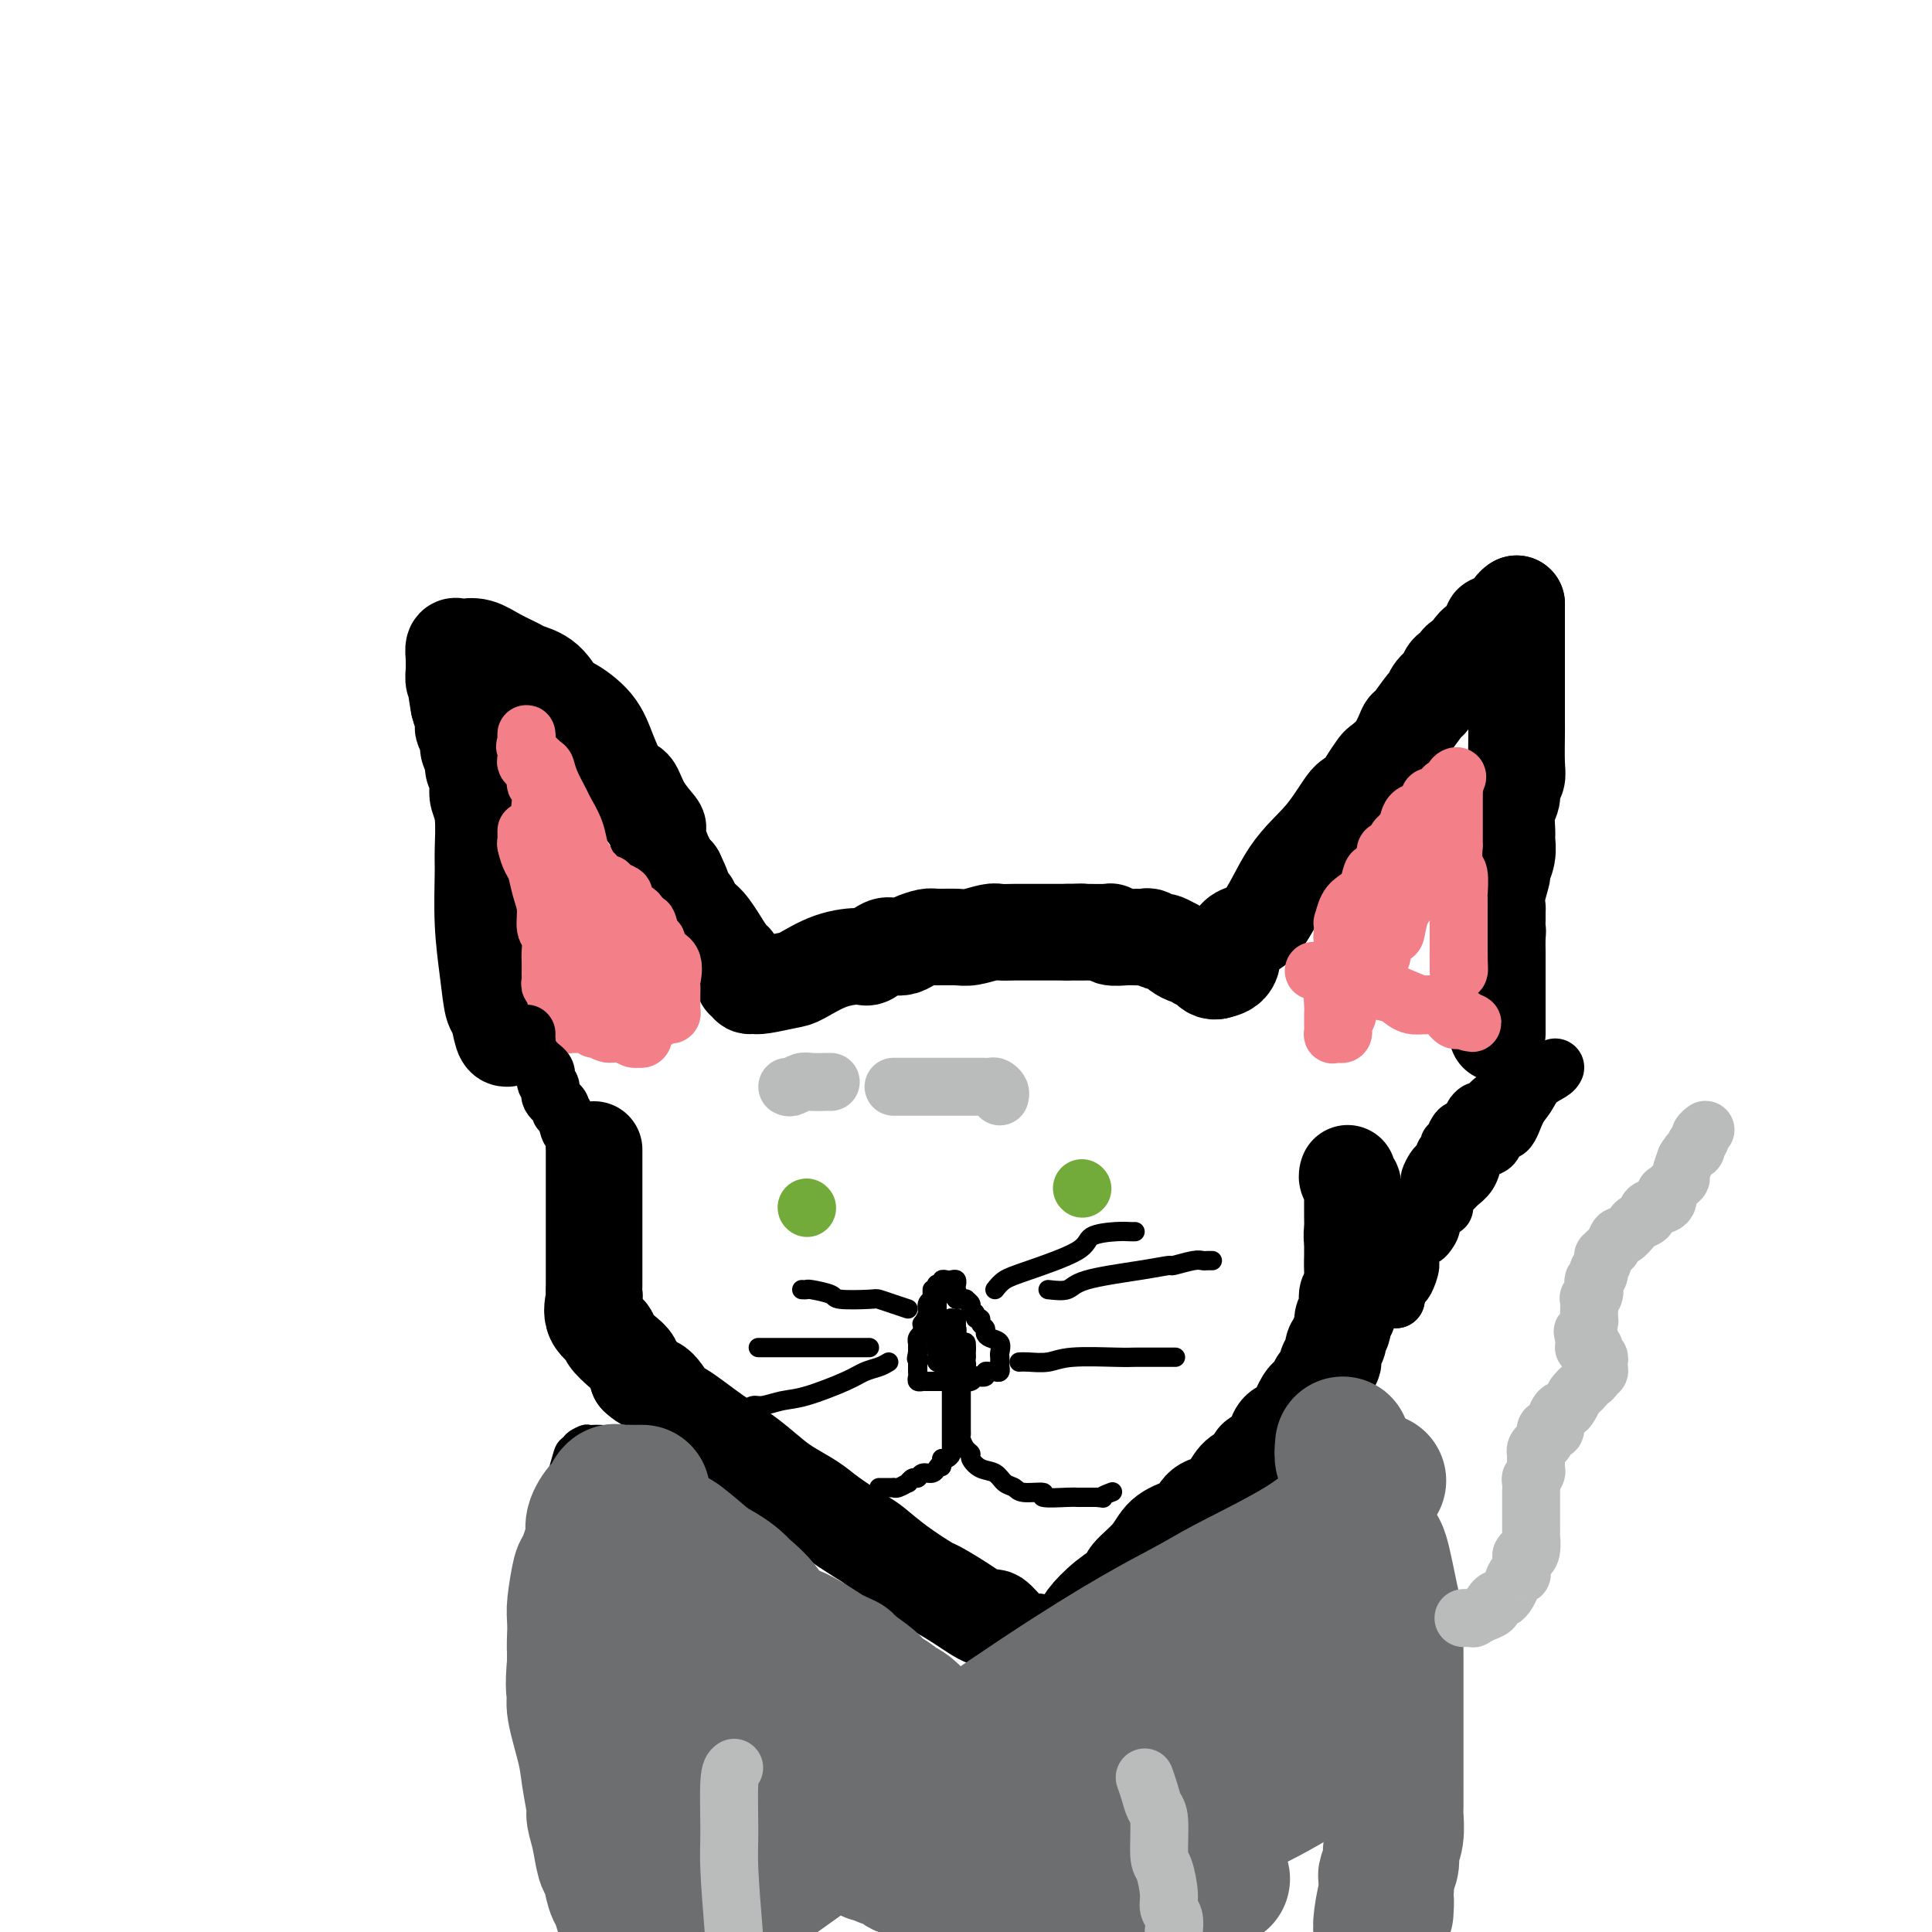 <svg viewBox='0 0 400 400' version='1.1' xmlns='http://www.w3.org/2000/svg' xmlns:xlink='http://www.w3.org/1999/xlink'><g fill='none' stroke='#000000' stroke-width='20' stroke-linecap='round' stroke-linejoin='round'><path d='M105,215c-0.334,0.010 -0.668,0.020 -1,-1c-0.332,-1.020 -0.663,-3.071 -1,-4c-0.337,-0.929 -0.679,-0.738 -1,-2c-0.321,-1.262 -0.621,-3.979 -1,-7c-0.379,-3.021 -0.837,-6.346 -1,-10c-0.163,-3.654 -0.030,-7.636 0,-10c0.030,-2.364 -0.043,-3.109 0,-5c0.043,-1.891 0.204,-4.929 0,-7c-0.204,-2.071 -0.771,-3.174 -1,-4c-0.229,-0.826 -0.118,-1.376 0,-2c0.118,-0.624 0.243,-1.322 0,-2c-0.243,-0.678 -0.853,-1.337 -1,-2c-0.147,-0.663 0.171,-1.328 0,-2c-0.171,-0.672 -0.830,-1.349 -1,-2c-0.170,-0.651 0.148,-1.277 0,-2c-0.148,-0.723 -0.761,-1.544 -1,-2c-0.239,-0.456 -0.103,-0.546 0,-1c0.103,-0.454 0.172,-1.273 0,-2c-0.172,-0.727 -0.586,-1.364 -1,-2'/><path d='M95,146c-1.563,-10.516 -0.471,-2.304 0,0c0.471,2.304 0.322,-1.298 0,-3c-0.322,-1.702 -0.819,-1.504 -1,-2c-0.181,-0.496 -0.048,-1.686 0,-2c0.048,-0.314 0.012,0.248 0,0c-0.012,-0.248 0.000,-1.306 0,-2c-0.000,-0.694 -0.013,-1.023 0,-1c0.013,0.023 0.050,0.397 0,0c-0.050,-0.397 -0.188,-1.565 0,-2c0.188,-0.435 0.702,-0.138 1,0c0.298,0.138 0.382,0.117 1,0c0.618,-0.117 1.772,-0.329 3,0c1.228,0.329 2.532,1.199 4,2c1.468,0.801 3.100,1.532 4,2c0.900,0.468 1.067,0.672 2,1c0.933,0.328 2.633,0.780 4,2c1.367,1.220 2.400,3.207 3,4c0.600,0.793 0.766,0.392 2,1c1.234,0.608 3.536,2.227 5,4c1.464,1.773 2.088,3.702 3,6c0.912,2.298 2.110,4.967 3,6c0.890,1.033 1.470,0.432 2,1c0.530,0.568 1.010,2.306 2,4c0.990,1.694 2.489,3.343 3,4c0.511,0.657 0.034,0.320 0,1c-0.034,0.680 0.375,2.375 1,4c0.625,1.625 1.464,3.178 2,4c0.536,0.822 0.768,0.911 1,1'/><path d='M140,181c2.728,5.589 1.048,4.062 1,4c-0.048,-0.062 1.536,1.340 2,2c0.464,0.660 -0.193,0.577 0,1c0.193,0.423 1.235,1.353 2,2c0.765,0.647 1.253,1.010 2,2c0.747,0.990 1.755,2.608 2,3c0.245,0.392 -0.271,-0.442 0,0c0.271,0.442 1.331,2.160 2,3c0.669,0.840 0.949,0.804 1,1c0.051,0.196 -0.126,0.626 0,1c0.126,0.374 0.555,0.692 1,1c0.445,0.308 0.908,0.604 1,1c0.092,0.396 -0.185,0.891 0,1c0.185,0.109 0.833,-0.167 1,0c0.167,0.167 -0.147,0.776 0,1c0.147,0.224 0.756,0.064 1,0c0.244,-0.064 0.122,-0.032 0,0'/><path d='M156,204c0.334,0.105 0.667,0.210 2,0c1.333,-0.210 3.665,-0.734 5,-1c1.335,-0.266 1.674,-0.275 3,-1c1.326,-0.725 3.639,-2.166 6,-3c2.361,-0.834 4.768,-1.060 6,-1c1.232,0.060 1.287,0.406 2,0c0.713,-0.406 2.082,-1.562 3,-2c0.918,-0.438 1.385,-0.156 2,0c0.615,0.156 1.379,0.185 2,0c0.621,-0.185 1.098,-0.584 2,-1c0.902,-0.416 2.227,-0.847 3,-1c0.773,-0.153 0.993,-0.027 2,0c1.007,0.027 2.801,-0.045 4,0c1.199,0.045 1.802,0.208 3,0c1.198,-0.208 2.992,-0.788 4,-1c1.008,-0.212 1.231,-0.057 2,0c0.769,0.057 2.085,0.015 3,0c0.915,-0.015 1.431,-0.004 2,0c0.569,0.004 1.192,0.001 2,0c0.808,-0.001 1.802,-0.000 3,0c1.198,0.000 2.599,0.000 4,0'/><path d='M221,193c4.878,-0.154 2.572,-0.037 2,0c-0.572,0.037 0.589,-0.004 2,0c1.411,0.004 3.071,0.054 4,0c0.929,-0.054 1.126,-0.211 1,0c-0.126,0.211 -0.577,0.789 0,1c0.577,0.211 2.181,0.056 3,0c0.819,-0.056 0.854,-0.011 1,0c0.146,0.011 0.405,-0.012 1,0c0.595,0.012 1.526,0.060 2,0c0.474,-0.060 0.491,-0.227 1,0c0.509,0.227 1.512,0.848 2,1c0.488,0.152 0.463,-0.165 1,0c0.537,0.165 1.636,0.814 2,1c0.364,0.186 -0.006,-0.090 0,0c0.006,0.090 0.388,0.545 1,1c0.612,0.455 1.456,0.909 2,1c0.544,0.091 0.790,-0.182 1,0c0.210,0.182 0.386,0.819 1,1c0.614,0.181 1.667,-0.095 2,0c0.333,0.095 -0.054,0.561 0,1c0.054,0.439 0.551,0.850 1,1c0.449,0.150 0.852,0.041 1,0c0.148,-0.041 0.042,-0.012 0,0c-0.042,0.012 -0.021,0.006 0,0'/><path d='M252,201c1.270,-0.302 2.540,-0.604 3,-2c0.460,-1.396 0.108,-3.885 1,-5c0.892,-1.115 3.026,-0.857 5,-3c1.974,-2.143 3.788,-6.688 6,-10c2.212,-3.312 4.820,-5.392 7,-8c2.180,-2.608 3.930,-5.744 5,-7c1.070,-1.256 1.459,-0.631 2,-1c0.541,-0.369 1.234,-1.732 2,-3c0.766,-1.268 1.604,-2.441 2,-3c0.396,-0.559 0.351,-0.504 1,-1c0.649,-0.496 1.991,-1.543 3,-3c1.009,-1.457 1.684,-3.325 2,-4c0.316,-0.675 0.274,-0.159 1,-1c0.726,-0.841 2.221,-3.041 3,-4c0.779,-0.959 0.844,-0.677 1,-1c0.156,-0.323 0.405,-1.252 1,-2c0.595,-0.748 1.538,-1.314 2,-2c0.462,-0.686 0.443,-1.493 1,-2c0.557,-0.507 1.688,-0.713 2,-1c0.312,-0.287 -0.197,-0.653 0,-1c0.197,-0.347 1.098,-0.673 2,-1'/><path d='M304,136c8.295,-10.235 3.032,-3.323 1,-1c-2.032,2.323 -0.833,0.058 0,-1c0.833,-1.058 1.302,-0.909 2,-1c0.698,-0.091 1.627,-0.421 2,-1c0.373,-0.579 0.190,-1.407 0,-2c-0.190,-0.593 -0.388,-0.950 0,-1c0.388,-0.050 1.362,0.207 2,0c0.638,-0.207 0.942,-0.879 1,-1c0.058,-0.121 -0.129,0.308 0,0c0.129,-0.308 0.573,-1.352 1,-2c0.427,-0.648 0.836,-0.899 1,-1c0.164,-0.101 0.082,-0.050 0,0'/><path d='M314,125c-0.000,0.137 -0.000,0.274 0,1c0.000,0.726 0.000,2.042 0,3c-0.000,0.958 -0.000,1.560 0,3c0.000,1.440 0.000,3.719 0,5c-0.000,1.281 -0.000,1.565 0,3c0.000,1.435 0.001,4.023 0,6c-0.001,1.977 -0.004,3.345 0,4c0.004,0.655 0.016,0.598 0,2c-0.016,1.402 -0.061,4.264 0,6c0.061,1.736 0.227,2.345 0,3c-0.227,0.655 -0.846,1.354 -1,2c-0.154,0.646 0.156,1.239 0,2c-0.156,0.761 -0.778,1.689 -1,3c-0.222,1.311 -0.044,3.003 0,4c0.044,0.997 -0.044,1.298 0,2c0.044,0.702 0.222,1.804 0,3c-0.222,1.196 -0.844,2.487 -1,3c-0.156,0.513 0.154,0.248 0,1c-0.154,0.752 -0.773,2.521 -1,4c-0.227,1.479 -0.061,2.667 0,3c0.061,0.333 0.017,-0.191 0,0c-0.017,0.191 -0.009,1.095 0,2'/><path d='M310,190c-0.619,11.007 -0.166,6.024 0,4c0.166,-2.024 0.044,-1.089 0,0c-0.044,1.089 -0.012,2.332 0,3c0.012,0.668 0.003,0.761 0,1c-0.003,0.239 -0.001,0.624 0,1c0.001,0.376 0.000,0.744 0,1c-0.000,0.256 -0.000,0.400 0,1c0.000,0.600 0.000,1.657 0,2c-0.000,0.343 -0.000,-0.028 0,0c0.000,0.028 0.000,0.454 0,1c-0.000,0.546 -0.000,1.212 0,2c0.000,0.788 0.000,1.699 0,2c-0.000,0.301 -0.000,-0.006 0,0c0.000,0.006 0.000,0.327 0,1c-0.000,0.673 -0.000,1.700 0,2c0.000,0.300 0.000,-0.126 0,0c-0.000,0.126 -0.000,0.805 0,1c0.000,0.195 0.000,-0.092 0,0c-0.000,0.092 -0.000,0.563 0,1c0.000,0.437 0.000,0.839 0,1c-0.000,0.161 -0.000,0.080 0,0'/><path d='M123,238c0.000,0.868 0.000,1.736 0,2c-0.000,0.264 -0.000,-0.077 0,1c0.000,1.077 0.000,3.570 0,5c-0.000,1.430 -0.000,1.796 0,3c0.000,1.204 0.000,3.246 0,4c-0.000,0.754 -0.000,0.219 0,1c0.000,0.781 0.000,2.876 0,4c-0.000,1.124 -0.000,1.275 0,2c0.000,0.725 0.001,2.023 0,3c-0.001,0.977 -0.003,1.633 0,2c0.003,0.367 0.013,0.445 0,1c-0.013,0.555 -0.048,1.586 0,2c0.048,0.414 0.180,0.212 0,1c-0.180,0.788 -0.672,2.566 0,4c0.672,1.434 2.509,2.522 3,3c0.491,0.478 -0.363,0.345 0,1c0.363,0.655 1.944,2.100 3,3c1.056,0.900 1.587,1.257 2,2c0.413,0.743 0.706,1.871 1,3'/><path d='M132,285c2.124,2.065 2.934,1.227 4,2c1.066,0.773 2.389,3.158 3,4c0.611,0.842 0.510,0.140 2,1c1.490,0.860 4.569,3.283 7,5c2.431,1.717 4.212,2.727 6,4c1.788,1.273 3.582,2.810 5,4c1.418,1.190 2.461,2.032 4,3c1.539,0.968 3.574,2.060 5,3c1.426,0.940 2.242,1.727 4,3c1.758,1.273 4.457,3.033 6,4c1.543,0.967 1.930,1.143 3,2c1.070,0.857 2.822,2.396 5,4c2.178,1.604 4.781,3.275 6,4c1.219,0.725 1.053,0.505 2,1c0.947,0.495 3.007,1.706 5,3c1.993,1.294 3.919,2.673 5,3c1.081,0.327 1.315,-0.397 2,0c0.685,0.397 1.819,1.914 3,3c1.181,1.086 2.408,1.741 3,2c0.592,0.259 0.550,0.122 1,0c0.450,-0.122 1.392,-0.229 2,0c0.608,0.229 0.881,0.793 1,1c0.119,0.207 0.083,0.055 0,0c-0.083,-0.055 -0.215,-0.015 0,0c0.215,0.015 0.776,0.004 1,0c0.224,-0.004 0.112,-0.002 0,0'/><path d='M217,341c-0.046,-0.008 -0.092,-0.017 0,0c0.092,0.017 0.323,0.059 1,0c0.677,-0.059 1.800,-0.218 3,-1c1.200,-0.782 2.476,-2.186 3,-3c0.524,-0.814 0.297,-1.039 1,-2c0.703,-0.961 2.336,-2.659 4,-4c1.664,-1.341 3.359,-2.324 4,-3c0.641,-0.676 0.227,-1.044 1,-2c0.773,-0.956 2.734,-2.501 4,-4c1.266,-1.499 1.838,-2.951 3,-4c1.162,-1.049 2.913,-1.696 4,-2c1.087,-0.304 1.509,-0.264 2,-1c0.491,-0.736 1.052,-2.246 2,-3c0.948,-0.754 2.284,-0.752 3,-1c0.716,-0.248 0.810,-0.747 1,-1c0.190,-0.253 0.474,-0.260 1,-1c0.526,-0.740 1.293,-2.211 2,-3c0.707,-0.789 1.353,-0.894 2,-1'/><path d='M258,305c6.627,-6.151 2.695,-3.530 2,-3c-0.695,0.530 1.846,-1.033 3,-2c1.154,-0.967 0.921,-1.340 1,-2c0.079,-0.660 0.469,-1.609 1,-2c0.531,-0.391 1.203,-0.223 2,-1c0.797,-0.777 1.719,-2.497 2,-3c0.281,-0.503 -0.079,0.212 0,0c0.079,-0.212 0.599,-1.350 1,-2c0.401,-0.650 0.685,-0.813 1,-1c0.315,-0.187 0.663,-0.397 1,-1c0.337,-0.603 0.664,-1.598 1,-2c0.336,-0.402 0.683,-0.212 1,-1c0.317,-0.788 0.606,-2.553 1,-3c0.394,-0.447 0.894,0.424 1,0c0.106,-0.424 -0.183,-2.145 0,-3c0.183,-0.855 0.837,-0.845 1,-1c0.163,-0.155 -0.167,-0.474 0,-1c0.167,-0.526 0.829,-1.259 1,-2c0.171,-0.741 -0.150,-1.490 0,-2c0.150,-0.510 0.771,-0.780 1,-1c0.229,-0.220 0.065,-0.390 0,-1c-0.065,-0.610 -0.032,-1.660 0,-2c0.032,-0.340 0.061,0.030 0,0c-0.061,-0.030 -0.212,-0.462 0,-1c0.212,-0.538 0.789,-1.183 1,-2c0.211,-0.817 0.057,-1.806 0,-3c-0.057,-1.194 -0.015,-2.593 0,-3c0.015,-0.407 0.004,0.180 0,0c-0.004,-0.180 -0.001,-1.125 0,-2c0.001,-0.875 0.000,-1.678 0,-2c-0.000,-0.322 -0.000,-0.161 0,0'/><path d='M280,256c0.774,-3.913 0.207,-0.694 0,0c-0.207,0.694 -0.056,-1.137 0,-2c0.056,-0.863 0.015,-0.757 0,-1c-0.015,-0.243 -0.004,-0.835 0,-1c0.004,-0.165 0.001,0.096 0,0c-0.001,-0.096 -0.000,-0.550 0,-1c0.000,-0.450 0.000,-0.895 0,-1c-0.000,-0.105 0.000,0.130 0,0c-0.000,-0.130 -0.000,-0.626 0,-1c0.000,-0.374 0.001,-0.625 0,-1c-0.001,-0.375 -0.004,-0.874 0,-1c0.004,-0.126 0.015,0.120 0,0c-0.015,-0.120 -0.057,-0.607 0,-1c0.057,-0.393 0.211,-0.694 0,-1c-0.211,-0.306 -0.789,-0.618 -1,-1c-0.211,-0.382 -0.057,-0.834 0,-1c0.057,-0.166 0.015,-0.044 0,0c-0.015,0.044 -0.004,0.012 0,0c0.004,-0.012 0.001,-0.003 0,0c-0.001,0.003 -0.001,0.002 0,0'/></g>
<g fill='none' stroke='#F37F89' stroke-width='12' stroke-linecap='round' stroke-linejoin='round'><path d='M119,204c-0.039,-0.669 -0.077,-1.339 0,-2c0.077,-0.661 0.271,-1.314 0,-3c-0.271,-1.686 -1.007,-4.406 -2,-7c-0.993,-2.594 -2.241,-5.063 -3,-6c-0.759,-0.937 -1.027,-0.341 -1,-1c0.027,-0.659 0.348,-2.572 0,-4c-0.348,-1.428 -1.365,-2.372 -2,-3c-0.635,-0.628 -0.888,-0.942 -1,-1c-0.112,-0.058 -0.083,0.140 0,0c0.083,-0.140 0.218,-0.617 0,-1c-0.218,-0.383 -0.791,-0.670 -1,-1c-0.209,-0.330 -0.056,-0.702 0,-1c0.056,-0.298 0.015,-0.523 0,-1c-0.015,-0.477 -0.004,-1.205 0,-1c0.004,0.205 0.001,1.344 0,2c-0.001,0.656 -0.001,0.828 0,1'/><path d='M109,175c0.177,1.074 0.621,2.259 1,3c0.379,0.741 0.694,1.037 1,2c0.306,0.963 0.604,2.594 1,4c0.396,1.406 0.891,2.589 1,4c0.109,1.411 -0.167,3.050 0,4c0.167,0.950 0.777,1.210 1,2c0.223,0.790 0.060,2.109 0,3c-0.060,0.891 -0.017,1.353 0,2c0.017,0.647 0.008,1.479 0,2c-0.008,0.521 -0.016,0.731 0,1c0.016,0.269 0.056,0.598 0,1c-0.056,0.402 -0.207,0.879 0,1c0.207,0.121 0.774,-0.113 1,0c0.226,0.113 0.113,0.572 0,1c-0.113,0.428 -0.227,0.823 0,1c0.227,0.177 0.793,0.135 1,0c0.207,-0.135 0.055,-0.364 0,-1c-0.055,-0.636 -0.014,-1.679 0,-3c0.014,-1.321 -0.000,-2.920 0,-4c0.000,-1.080 0.015,-1.642 0,-3c-0.015,-1.358 -0.060,-3.512 0,-5c0.060,-1.488 0.226,-2.311 0,-4c-0.226,-1.689 -0.844,-4.243 -1,-5c-0.156,-0.757 0.151,0.284 0,0c-0.151,-0.284 -0.759,-1.894 -1,-3c-0.241,-1.106 -0.116,-1.709 0,-2c0.116,-0.291 0.224,-0.271 0,-1c-0.224,-0.729 -0.778,-2.208 -1,-3c-0.222,-0.792 -0.111,-0.896 0,-1'/><path d='M113,171c-0.405,-5.828 0.084,-2.897 0,-2c-0.084,0.897 -0.741,-0.241 -1,-1c-0.259,-0.759 -0.121,-1.138 0,-2c0.121,-0.862 0.225,-2.207 0,-3c-0.225,-0.793 -0.777,-1.035 -1,-1c-0.223,0.035 -0.116,0.346 0,0c0.116,-0.346 0.241,-1.348 0,-2c-0.241,-0.652 -0.849,-0.953 -1,-1c-0.151,-0.047 0.156,0.160 0,0c-0.156,-0.160 -0.774,-0.687 -1,-1c-0.226,-0.313 -0.061,-0.412 0,-1c0.061,-0.588 0.016,-1.666 0,-2c-0.016,-0.334 -0.004,0.075 0,0c0.004,-0.075 -0.002,-0.636 0,-1c0.002,-0.364 0.011,-0.532 0,-1c-0.011,-0.468 -0.042,-1.238 0,-1c0.042,0.238 0.157,1.483 0,2c-0.157,0.517 -0.585,0.306 0,1c0.585,0.694 2.183,2.292 3,3c0.817,0.708 0.853,0.527 1,1c0.147,0.473 0.407,1.600 1,3c0.593,1.400 1.521,3.071 2,4c0.479,0.929 0.510,1.115 1,2c0.490,0.885 1.440,2.469 2,4c0.560,1.531 0.732,3.009 1,4c0.268,0.991 0.634,1.496 1,2'/><path d='M121,178c2.321,4.441 2.123,2.543 2,3c-0.123,0.457 -0.173,3.267 0,5c0.173,1.733 0.567,2.387 1,3c0.433,0.613 0.903,1.186 1,2c0.097,0.814 -0.180,1.870 0,3c0.180,1.130 0.818,2.334 1,3c0.182,0.666 -0.092,0.794 0,1c0.092,0.206 0.549,0.491 1,1c0.451,0.509 0.895,1.241 1,2c0.105,0.759 -0.131,1.546 0,2c0.131,0.454 0.627,0.577 1,1c0.373,0.423 0.622,1.147 1,2c0.378,0.853 0.886,1.836 1,2c0.114,0.164 -0.166,-0.489 0,0c0.166,0.489 0.777,2.121 1,3c0.223,0.879 0.059,1.006 0,1c-0.059,-0.006 -0.012,-0.146 0,0c0.012,0.146 -0.010,0.579 0,1c0.010,0.421 0.051,0.831 0,1c-0.051,0.169 -0.195,0.098 0,0c0.195,-0.098 0.730,-0.221 1,0c0.270,0.221 0.277,0.788 0,1c-0.277,0.212 -0.837,0.071 -1,0c-0.163,-0.071 0.072,-0.072 0,0c-0.072,0.072 -0.452,0.215 -1,0c-0.548,-0.215 -1.263,-0.789 -2,-1c-0.737,-0.211 -1.496,-0.060 -2,0c-0.504,0.060 -0.752,0.030 -1,0'/><path d='M126,214c-1.309,-0.243 -1.580,-0.850 -2,-1c-0.420,-0.150 -0.987,0.156 -1,0c-0.013,-0.156 0.528,-0.774 0,-1c-0.528,-0.226 -2.127,-0.061 -3,0c-0.873,0.061 -1.021,0.016 -1,0c0.021,-0.016 0.212,-0.004 0,0c-0.212,0.004 -0.828,0.001 -1,0c-0.172,-0.001 0.100,-0.001 0,0c-0.100,0.001 -0.572,0.001 -1,0c-0.428,-0.001 -0.811,-0.004 -1,0c-0.189,0.004 -0.185,0.015 0,0c0.185,-0.015 0.550,-0.057 1,0c0.450,0.057 0.984,0.211 1,0c0.016,-0.211 -0.486,-0.789 0,-1c0.486,-0.211 1.960,-0.057 3,0c1.040,0.057 1.646,0.015 2,0c0.354,-0.015 0.457,-0.004 1,0c0.543,0.004 1.525,0.001 2,0c0.475,-0.001 0.442,-0.000 1,0c0.558,0.000 1.708,0.000 2,0c0.292,-0.000 -0.273,-0.000 0,0c0.273,0.000 1.382,0.000 2,0c0.618,-0.000 0.743,-0.000 1,0c0.257,0.000 0.645,0.000 1,0c0.355,-0.000 0.678,-0.000 1,0'/><path d='M134,211c2.797,-0.156 1.288,-0.045 1,0c-0.288,0.045 0.643,0.026 1,0c0.357,-0.026 0.138,-0.059 0,0c-0.138,0.059 -0.195,0.209 0,0c0.195,-0.209 0.641,-0.778 1,-1c0.359,-0.222 0.632,-0.096 1,0c0.368,0.096 0.831,0.164 1,0c0.169,-0.164 0.046,-0.559 0,-1c-0.046,-0.441 -0.013,-0.927 0,-1c0.013,-0.073 0.007,0.268 0,0c-0.007,-0.268 -0.013,-1.145 0,-2c0.013,-0.855 0.047,-1.686 0,-2c-0.047,-0.314 -0.173,-0.109 0,-1c0.173,-0.891 0.646,-2.877 0,-4c-0.646,-1.123 -2.411,-1.381 -3,-2c-0.589,-0.619 -0.002,-1.599 0,-2c0.002,-0.401 -0.580,-0.225 -1,-1c-0.420,-0.775 -0.677,-2.502 -1,-3c-0.323,-0.498 -0.712,0.231 -1,0c-0.288,-0.231 -0.476,-1.424 -1,-2c-0.524,-0.576 -1.384,-0.536 -2,-1c-0.616,-0.464 -0.988,-1.431 -1,-2c-0.012,-0.569 0.337,-0.740 0,-1c-0.337,-0.260 -1.360,-0.608 -2,-1c-0.640,-0.392 -0.897,-0.826 -1,-1c-0.103,-0.174 -0.051,-0.087 0,0'/><path d='M272,201c0.647,0.052 1.295,0.104 2,0c0.705,-0.104 1.468,-0.364 2,0c0.532,0.364 0.835,1.351 2,2c1.165,0.649 3.193,0.960 4,1c0.807,0.040 0.393,-0.192 1,0c0.607,0.192 2.236,0.808 3,1c0.764,0.192 0.665,-0.040 1,0c0.335,0.040 1.106,0.351 2,1c0.894,0.649 1.910,1.637 3,2c1.090,0.363 2.253,0.100 3,0c0.747,-0.100 1.079,-0.037 1,0c-0.079,0.037 -0.567,0.047 0,0c0.567,-0.047 2.190,-0.153 3,0c0.810,0.153 0.805,0.563 1,1c0.195,0.437 0.588,0.901 1,1c0.412,0.099 0.842,-0.166 1,0c0.158,0.166 0.045,0.762 0,1c-0.045,0.238 -0.023,0.119 0,0'/><path d='M302,211c4.917,1.554 2.211,0.440 1,0c-1.211,-0.440 -0.927,-0.207 -1,0c-0.073,0.207 -0.504,0.388 -1,0c-0.496,-0.388 -1.056,-1.347 -2,-2c-0.944,-0.653 -2.273,-1.002 -3,-1c-0.727,0.002 -0.853,0.355 -2,0c-1.147,-0.355 -3.315,-1.420 -5,-2c-1.685,-0.580 -2.887,-0.677 -4,-1c-1.113,-0.323 -2.139,-0.871 -3,-1c-0.861,-0.129 -1.559,0.162 -2,0c-0.441,-0.162 -0.625,-0.776 -1,-1c-0.375,-0.224 -0.941,-0.059 -1,0c-0.059,0.059 0.390,0.012 0,0c-0.390,-0.012 -1.619,0.011 -2,0c-0.381,-0.011 0.087,-0.054 0,0c-0.087,0.054 -0.729,0.207 -1,0c-0.271,-0.207 -0.171,-0.773 0,-1c0.171,-0.227 0.413,-0.113 1,0c0.587,0.113 1.518,0.226 2,0c0.482,-0.226 0.514,-0.792 1,-1c0.486,-0.208 1.424,-0.060 2,0c0.576,0.060 0.788,0.030 1,0'/><path d='M282,201c1.129,-0.491 0.950,-0.717 1,-1c0.050,-0.283 0.328,-0.623 1,-1c0.672,-0.377 1.737,-0.793 2,-1c0.263,-0.207 -0.276,-0.206 0,-1c0.276,-0.794 1.367,-2.382 2,-3c0.633,-0.618 0.810,-0.267 1,-1c0.190,-0.733 0.394,-2.551 1,-4c0.606,-1.449 1.613,-2.530 2,-3c0.387,-0.470 0.155,-0.329 0,-1c-0.155,-0.671 -0.234,-2.155 0,-3c0.234,-0.845 0.781,-1.053 1,-1c0.219,0.053 0.110,0.365 0,0c-0.110,-0.365 -0.222,-1.409 0,-2c0.222,-0.591 0.777,-0.731 1,-1c0.223,-0.269 0.112,-0.667 0,-1c-0.112,-0.333 -0.226,-0.601 0,-1c0.226,-0.399 0.793,-0.930 1,-1c0.207,-0.070 0.055,0.321 0,0c-0.055,-0.321 -0.014,-1.356 0,-2c0.014,-0.644 0.001,-0.899 0,-1c-0.001,-0.101 0.010,-0.048 0,0c-0.010,0.048 -0.041,0.090 0,0c0.041,-0.090 0.155,-0.311 0,0c-0.155,0.311 -0.577,1.156 -1,2'/><path d='M294,174c-0.207,-0.970 -1.723,2.605 -2,4c-0.277,1.395 0.687,0.610 -1,5c-1.687,4.390 -6.025,13.954 -8,18c-1.975,4.046 -1.587,2.576 -2,3c-0.413,0.424 -1.627,2.744 -2,4c-0.373,1.256 0.093,1.447 0,2c-0.093,0.553 -0.747,1.468 -1,2c-0.253,0.532 -0.106,0.680 0,1c0.106,0.320 0.172,0.811 0,1c-0.172,0.189 -0.582,0.076 -1,0c-0.418,-0.076 -0.844,-0.114 -1,0c-0.156,0.114 -0.041,0.380 0,0c0.041,-0.380 0.010,-1.407 0,-2c-0.010,-0.593 0.001,-0.751 0,-1c-0.001,-0.249 -0.015,-0.590 0,-1c0.015,-0.410 0.060,-0.890 0,-2c-0.060,-1.110 -0.224,-2.850 0,-4c0.224,-1.150 0.835,-1.708 1,-2c0.165,-0.292 -0.115,-0.316 0,-1c0.115,-0.684 0.626,-2.029 1,-3c0.374,-0.971 0.612,-1.569 1,-2c0.388,-0.431 0.927,-0.693 1,-1c0.073,-0.307 -0.320,-0.657 0,-1c0.320,-0.343 1.354,-0.680 2,-1c0.646,-0.320 0.905,-0.625 1,-1c0.095,-0.375 0.027,-0.822 0,-1c-0.027,-0.178 -0.014,-0.089 0,0'/><path d='M283,191c1.136,-2.220 0.476,-1.271 0,-1c-0.476,0.271 -0.768,-0.135 -1,0c-0.232,0.135 -0.406,0.811 -1,1c-0.594,0.189 -1.609,-0.109 -2,0c-0.391,0.109 -0.157,0.623 0,1c0.157,0.377 0.238,0.615 0,1c-0.238,0.385 -0.793,0.917 -1,1c-0.207,0.083 -0.064,-0.281 0,-1c0.064,-0.719 0.048,-1.791 0,-2c-0.048,-0.209 -0.129,0.444 0,0c0.129,-0.444 0.467,-1.987 1,-3c0.533,-1.013 1.261,-1.497 2,-2c0.739,-0.503 1.488,-1.024 2,-2c0.512,-0.976 0.786,-2.408 1,-3c0.214,-0.592 0.367,-0.343 1,-1c0.633,-0.657 1.745,-2.221 2,-3c0.255,-0.779 -0.349,-0.772 0,-1c0.349,-0.228 1.650,-0.690 2,-1c0.350,-0.310 -0.252,-0.468 0,-1c0.252,-0.532 1.358,-1.438 2,-2c0.642,-0.562 0.821,-0.781 1,-1'/><path d='M292,171c2.194,-3.453 0.678,-0.586 0,0c-0.678,0.586 -0.518,-1.110 0,-2c0.518,-0.890 1.392,-0.974 2,-1c0.608,-0.026 0.948,0.004 1,0c0.052,-0.004 -0.183,-0.043 0,0c0.183,0.043 0.785,0.169 1,0c0.215,-0.169 0.042,-0.634 0,-1c-0.042,-0.366 0.045,-0.633 0,-1c-0.045,-0.367 -0.223,-0.834 0,-1c0.223,-0.166 0.849,-0.029 1,0c0.151,0.029 -0.171,-0.049 0,0c0.171,0.049 0.834,0.223 1,0c0.166,-0.223 -0.167,-0.845 0,-1c0.167,-0.155 0.833,0.156 1,0c0.167,-0.156 -0.165,-0.777 0,-1c0.165,-0.223 0.829,-0.046 1,0c0.171,0.046 -0.150,-0.039 0,0c0.150,0.039 0.771,0.203 1,0c0.229,-0.203 0.065,-0.772 0,-1c-0.065,-0.228 -0.033,-0.114 0,0'/><path d='M301,162c1.392,-1.683 0.373,-1.391 0,-1c-0.373,0.391 -0.100,0.881 0,1c0.100,0.119 0.027,-0.134 0,0c-0.027,0.134 -0.007,0.656 0,1c0.007,0.344 0.002,0.511 0,1c-0.002,0.489 -0.000,1.300 0,2c0.000,0.700 -0.001,1.287 0,2c0.001,0.713 0.004,1.550 0,3c-0.004,1.450 -0.015,3.514 0,4c0.015,0.486 0.057,-0.604 0,0c-0.057,0.604 -0.211,2.903 0,4c0.211,1.097 0.789,0.991 1,2c0.211,1.009 0.057,3.134 0,4c-0.057,0.866 -0.015,0.473 0,1c0.015,0.527 0.004,1.976 0,3c-0.004,1.024 -0.001,1.625 0,2c0.001,0.375 0.000,0.523 0,1c-0.000,0.477 -0.000,1.282 0,2c0.000,0.718 0.000,1.348 0,2c-0.000,0.652 -0.000,1.326 0,2'/><path d='M302,198c0.155,5.520 0.041,1.322 0,0c-0.041,-1.322 -0.011,0.234 0,1c0.011,0.766 0.003,0.741 0,1c-0.003,0.259 -0.001,0.800 0,1c0.001,0.200 0.000,0.057 0,0c-0.000,-0.057 -0.000,-0.029 0,0'/></g>
<g fill='none' stroke='#000000' stroke-width='12' stroke-linecap='round' stroke-linejoin='round'><path d='M109,214c-0.012,0.319 -0.023,0.637 0,1c0.023,0.363 0.082,0.770 0,1c-0.082,0.230 -0.305,0.285 0,1c0.305,0.715 1.137,2.092 2,3c0.863,0.908 1.756,1.346 2,2c0.244,0.654 -0.160,1.524 0,2c0.160,0.476 0.883,0.559 1,1c0.117,0.441 -0.372,1.241 0,2c0.372,0.759 1.606,1.479 2,2c0.394,0.521 -0.053,0.845 0,1c0.053,0.155 0.606,0.142 1,1c0.394,0.858 0.627,2.587 1,3c0.373,0.413 0.884,-0.492 1,0c0.116,0.492 -0.165,2.379 0,3c0.165,0.621 0.775,-0.025 1,0c0.225,0.025 0.064,0.721 0,1c-0.064,0.279 -0.032,0.139 0,0'/><path d='M322,221c-0.131,0.272 -0.261,0.544 -1,1c-0.739,0.456 -2.086,1.096 -3,2c-0.914,0.904 -1.395,2.071 -2,3c-0.605,0.929 -1.335,1.621 -2,3c-0.665,1.379 -1.263,3.446 -2,4c-0.737,0.554 -1.611,-0.406 -2,0c-0.389,0.406 -0.293,2.178 -1,3c-0.707,0.822 -2.217,0.693 -3,1c-0.783,0.307 -0.839,1.051 -1,2c-0.161,0.949 -0.425,2.103 -1,3c-0.575,0.897 -1.460,1.537 -2,2c-0.540,0.463 -0.736,0.750 -1,1c-0.264,0.250 -0.595,0.462 -1,1c-0.405,0.538 -0.883,1.401 -1,2c-0.117,0.599 0.126,0.934 0,1c-0.126,0.066 -0.621,-0.137 -1,0c-0.379,0.137 -0.640,0.614 -1,1c-0.360,0.386 -0.817,0.682 -1,1c-0.183,0.318 -0.091,0.659 0,1'/><path d='M296,253c-3.969,5.040 -0.891,1.638 0,1c0.891,-0.638 -0.405,1.486 -1,2c-0.595,0.514 -0.488,-0.581 -1,0c-0.512,0.581 -1.644,2.838 -2,4c-0.356,1.162 0.062,1.228 0,2c-0.062,0.772 -0.605,2.249 -1,3c-0.395,0.751 -0.642,0.776 -1,1c-0.358,0.224 -0.828,0.648 -1,1c-0.172,0.352 -0.046,0.633 0,1c0.046,0.367 0.013,0.819 0,1c-0.013,0.181 -0.007,0.090 0,0'/><path d='M289,269c0.095,-0.581 0.190,-1.161 0,-2c-0.190,-0.839 -0.665,-1.936 0,-3c0.665,-1.064 2.469,-2.096 3,-4c0.531,-1.904 -0.212,-4.680 0,-6c0.212,-1.320 1.380,-1.183 2,-2c0.620,-0.817 0.690,-2.586 1,-4c0.310,-1.414 0.858,-2.473 1,-3c0.142,-0.527 -0.121,-0.523 0,-1c0.121,-0.477 0.625,-1.437 1,-2c0.375,-0.563 0.621,-0.729 1,-1c0.379,-0.271 0.890,-0.646 1,-1c0.110,-0.354 -0.182,-0.685 0,-1c0.182,-0.315 0.836,-0.614 1,-1c0.164,-0.386 -0.163,-0.860 0,-1c0.163,-0.140 0.817,0.055 1,0c0.183,-0.055 -0.105,-0.361 0,-1c0.105,-0.639 0.601,-1.611 1,-2c0.399,-0.389 0.699,-0.194 1,0'/><path d='M303,234c1.864,-2.984 1.024,-0.445 1,0c-0.024,0.445 0.767,-1.204 1,-2c0.233,-0.796 -0.091,-0.739 0,-1c0.091,-0.261 0.599,-0.841 1,-1c0.401,-0.159 0.695,0.102 1,0c0.305,-0.102 0.621,-0.566 1,-1c0.379,-0.434 0.823,-0.838 1,-1c0.177,-0.162 0.089,-0.081 0,0'/></g>
<g fill='none' stroke='#73AB3A' stroke-width='12' stroke-linecap='round' stroke-linejoin='round'><path d='M167,250c0.000,0.000 0.100,0.100 0.1,0.1'/><path d='M224,246c0.000,0.000 0.100,0.100 0.1,0.1'/></g>
<g fill='none' stroke='#000000' stroke-width='4' stroke-linecap='round' stroke-linejoin='round'><path d='M193,267c0.009,0.304 0.017,0.609 0,1c-0.017,0.391 -0.061,0.869 0,1c0.061,0.131 0.227,-0.085 0,0c-0.227,0.085 -0.845,0.470 -1,1c-0.155,0.530 0.154,1.204 0,2c-0.154,0.796 -0.772,1.715 -1,2c-0.228,0.285 -0.065,-0.065 0,0c0.065,0.065 0.031,0.543 0,1c-0.031,0.457 -0.061,0.892 0,1c0.061,0.108 0.212,-0.111 0,0c-0.212,0.111 -0.789,0.551 -1,1c-0.211,0.449 -0.057,0.908 0,1c0.057,0.092 0.015,-0.181 0,0c-0.015,0.181 -0.004,0.818 0,1c0.004,0.182 0.001,-0.091 0,0c-0.001,0.091 -0.001,0.545 0,1'/><path d='M190,280c-0.464,2.178 -0.124,1.122 0,1c0.124,-0.122 0.033,0.688 0,1c-0.033,0.312 -0.009,0.125 0,0c0.009,-0.125 0.001,-0.187 0,0c-0.001,0.187 0.004,0.625 0,1c-0.004,0.375 -0.016,0.689 0,1c0.016,0.311 0.060,0.619 0,1c-0.060,0.381 -0.224,0.834 0,1c0.224,0.166 0.835,0.044 1,0c0.165,-0.044 -0.115,-0.012 0,0c0.115,0.012 0.625,0.003 1,0c0.375,-0.003 0.616,-0.001 1,0c0.384,0.001 0.911,0.000 1,0c0.089,-0.000 -0.261,-0.000 0,0c0.261,0.000 1.135,0.001 2,0c0.865,-0.001 1.723,-0.004 2,0c0.277,0.004 -0.028,0.015 0,0c0.028,-0.015 0.389,-0.056 1,0c0.611,0.056 1.472,0.207 2,0c0.528,-0.207 0.722,-0.774 1,-1c0.278,-0.226 0.639,-0.113 1,0'/><path d='M203,285c1.947,-0.171 0.314,-0.099 0,0c-0.314,0.099 0.690,0.224 1,0c0.310,-0.224 -0.075,-0.796 0,-1c0.075,-0.204 0.608,-0.039 1,0c0.392,0.039 0.641,-0.046 1,0c0.359,0.046 0.828,0.223 1,0c0.172,-0.223 0.046,-0.848 0,-1c-0.046,-0.152 -0.013,0.167 0,0c0.013,-0.167 0.005,-0.822 0,-1c-0.005,-0.178 -0.008,0.121 0,0c0.008,-0.121 0.026,-0.662 0,-1c-0.026,-0.338 -0.097,-0.472 0,-1c0.097,-0.528 0.362,-1.451 0,-2c-0.362,-0.549 -1.350,-0.726 -2,-1c-0.650,-0.274 -0.963,-0.647 -1,-1c-0.037,-0.353 0.201,-0.686 0,-1c-0.201,-0.314 -0.843,-0.609 -1,-1c-0.157,-0.391 0.169,-0.878 0,-1c-0.169,-0.122 -0.834,0.121 -1,0c-0.166,-0.121 0.167,-0.607 0,-1c-0.167,-0.393 -0.832,-0.694 -1,-1c-0.168,-0.306 0.162,-0.618 0,-1c-0.162,-0.382 -0.817,-0.834 -1,-1c-0.183,-0.166 0.104,-0.045 0,0c-0.104,0.045 -0.601,0.013 -1,0c-0.399,-0.013 -0.699,-0.006 -1,0'/><path d='M198,269c-1.392,-1.574 -0.373,-1.009 0,-1c0.373,0.009 0.101,-0.537 0,-1c-0.101,-0.463 -0.030,-0.842 0,-1c0.030,-0.158 0.019,-0.095 0,0c-0.019,0.095 -0.048,0.221 0,0c0.048,-0.221 0.171,-0.787 0,-1c-0.171,-0.213 -0.638,-0.071 -1,0c-0.362,0.071 -0.619,0.071 -1,0c-0.381,-0.071 -0.887,-0.212 -1,0c-0.113,0.212 0.166,0.777 0,1c-0.166,0.223 -0.776,0.102 -1,0c-0.224,-0.102 -0.060,-0.187 0,0c0.060,0.187 0.016,0.646 0,1c-0.016,0.354 -0.004,0.605 0,1c0.004,0.395 0.001,0.935 0,1c-0.001,0.065 -0.000,-0.344 0,0c0.000,0.344 0.000,1.440 0,2c-0.000,0.560 -0.000,0.585 0,1c0.000,0.415 0.000,1.222 0,2c-0.000,0.778 -0.000,1.528 0,2c0.000,0.472 0.000,0.665 0,1c-0.000,0.335 -0.000,0.810 0,1c0.000,0.190 0.000,0.095 0,0'/><path d='M194,278c-0.154,2.189 -0.037,1.162 0,1c0.037,-0.162 -0.004,0.542 0,1c0.004,0.458 0.054,0.670 0,1c-0.054,0.330 -0.211,0.779 0,1c0.211,0.221 0.788,0.215 1,0c0.212,-0.215 0.057,-0.639 0,-1c-0.057,-0.361 -0.015,-0.660 0,-1c0.015,-0.340 0.004,-0.721 0,-1c-0.004,-0.279 -0.001,-0.457 0,-1c0.001,-0.543 0.000,-1.452 0,-2c-0.000,-0.548 -0.000,-0.736 0,-1c0.000,-0.264 0.000,-0.603 0,-1c-0.000,-0.397 -0.000,-0.853 0,-1c0.000,-0.147 0.000,0.016 0,0c-0.000,-0.016 -0.000,-0.212 0,0c0.000,0.212 0.000,0.830 0,1c-0.000,0.170 -0.000,-0.109 0,0c0.000,0.109 0.000,0.606 0,1c-0.000,0.394 -0.000,0.684 0,1c0.000,0.316 0.000,0.658 0,1'/><path d='M195,277c0.110,-0.397 -0.115,0.611 0,1c0.115,0.389 0.571,0.161 1,0c0.429,-0.161 0.833,-0.254 1,0c0.167,0.254 0.097,0.854 0,1c-0.097,0.146 -0.222,-0.161 0,0c0.222,0.161 0.792,0.790 1,1c0.208,0.210 0.056,0.000 0,0c-0.056,-0.000 -0.015,0.208 0,0c0.015,-0.208 0.004,-0.833 0,-1c-0.004,-0.167 -0.001,0.124 0,0c0.001,-0.124 -0.000,-0.664 0,-1c0.000,-0.336 0.001,-0.468 0,-1c-0.001,-0.532 -0.004,-1.463 0,-2c0.004,-0.537 0.015,-0.681 0,-1c-0.015,-0.319 -0.057,-0.813 0,-1c0.057,-0.187 0.211,-0.066 0,0c-0.211,0.066 -0.789,0.076 -1,0c-0.211,-0.076 -0.057,-0.237 0,0c0.057,0.237 0.015,0.871 0,1c-0.015,0.129 -0.004,-0.249 0,0c0.004,0.249 0.002,1.124 0,2'/><path d='M197,276c-0.061,-0.508 -0.212,-0.277 0,0c0.212,0.277 0.789,0.599 1,1c0.211,0.401 0.056,0.882 0,1c-0.056,0.118 -0.012,-0.126 0,0c0.012,0.126 -0.007,0.623 0,1c0.007,0.377 0.040,0.635 0,1c-0.040,0.365 -0.154,0.836 0,1c0.154,0.164 0.574,0.020 1,0c0.426,-0.020 0.856,0.083 1,0c0.144,-0.083 -0.000,-0.351 0,-1c0.000,-0.649 0.144,-1.680 0,-2c-0.144,-0.320 -0.577,0.072 -1,0c-0.423,-0.072 -0.835,-0.609 -1,-1c-0.165,-0.391 -0.082,-0.638 0,-1c0.082,-0.362 0.165,-0.840 0,-1c-0.165,-0.160 -0.577,-0.001 -1,0c-0.423,0.001 -0.856,-0.154 -1,0c-0.144,0.154 -0.000,0.618 0,1c0.000,0.382 -0.143,0.680 0,1c0.143,0.320 0.571,0.660 1,1'/><path d='M197,278c-0.525,-0.497 -0.336,-0.238 0,0c0.336,0.238 0.821,0.456 1,1c0.179,0.544 0.052,1.413 0,2c-0.052,0.587 -0.029,0.893 0,1c0.029,0.107 0.064,0.016 0,0c-0.064,-0.016 -0.227,0.044 0,0c0.227,-0.044 0.846,-0.192 1,0c0.154,0.192 -0.155,0.724 0,1c0.155,0.276 0.774,0.295 1,0c0.226,-0.295 0.058,-0.905 0,-1c-0.058,-0.095 -0.005,0.326 0,0c0.005,-0.326 -0.037,-1.398 0,-2c0.037,-0.602 0.153,-0.735 0,-1c-0.153,-0.265 -0.576,-0.663 -1,-1c-0.424,-0.337 -0.849,-0.612 -1,-1c-0.151,-0.388 -0.027,-0.888 0,-1c0.027,-0.112 -0.044,0.166 0,0c0.044,-0.166 0.204,-0.775 0,-1c-0.204,-0.225 -0.773,-0.064 -1,0c-0.227,0.064 -0.114,0.032 0,0'/><path d='M206,267c0.567,-0.718 1.135,-1.436 2,-2c0.865,-0.564 2.028,-0.974 5,-2c2.972,-1.026 7.753,-2.667 10,-4c2.247,-1.333 1.961,-2.357 3,-3c1.039,-0.643 3.402,-0.904 5,-1c1.598,-0.096 2.430,-0.026 3,0c0.570,0.026 0.877,0.007 1,0c0.123,-0.007 0.061,-0.004 0,0'/><path d='M217,267c1.523,0.175 3.045,0.349 4,0c0.955,-0.349 1.341,-1.222 4,-2c2.659,-0.778 7.591,-1.462 11,-2c3.409,-0.538 5.294,-0.929 6,-1c0.706,-0.071 0.231,0.177 1,0c0.769,-0.177 2.781,-0.779 4,-1c1.219,-0.221 1.646,-0.059 2,0c0.354,0.059 0.634,0.016 1,0c0.366,-0.016 0.819,-0.005 1,0c0.181,0.005 0.091,0.002 0,0'/><path d='M188,271c-0.942,-0.311 -1.884,-0.622 -3,-1c-1.116,-0.378 -2.404,-0.823 -3,-1c-0.596,-0.177 -0.498,-0.086 -2,0c-1.502,0.086 -4.602,0.167 -6,0c-1.398,-0.167 -1.093,-0.581 -2,-1c-0.907,-0.419 -3.027,-0.844 -4,-1c-0.973,-0.156 -0.801,-0.042 -1,0c-0.199,0.042 -0.771,0.012 -1,0c-0.229,-0.012 -0.114,-0.006 0,0'/><path d='M180,279c-0.708,0.000 -1.416,0.000 -2,0c-0.584,0.000 -1.042,0.000 -2,0c-0.958,0.000 -2.414,0.000 -4,0c-1.586,0.000 -3.301,0.000 -5,0c-1.699,0.000 -3.384,0.000 -4,0c-0.616,0.000 -0.165,0.000 -1,0c-0.835,0.000 -2.956,0.000 -4,0c-1.044,0.000 -1.013,0.000 -1,0c0.013,0.000 0.006,0.000 0,0'/><path d='M211,282c0.479,-0.030 0.957,-0.061 2,0c1.043,0.061 2.649,0.212 4,0c1.351,-0.212 2.446,-0.789 5,-1c2.554,-0.211 6.566,-0.057 9,0c2.434,0.057 3.290,0.015 4,0c0.710,-0.015 1.273,-0.004 2,0c0.727,0.004 1.618,0.001 2,0c0.382,-0.001 0.257,-0.000 1,0c0.743,0.000 2.355,0.000 3,0c0.645,-0.000 0.322,-0.000 0,0'/><path d='M184,282c-0.571,0.347 -1.141,0.695 -2,1c-0.859,0.305 -2.005,0.569 -3,1c-0.995,0.431 -1.838,1.029 -4,2c-2.162,0.971 -5.643,2.316 -8,3c-2.357,0.684 -3.592,0.709 -5,1c-1.408,0.291 -2.991,0.849 -4,1c-1.009,0.151 -1.446,-0.104 -2,0c-0.554,0.104 -1.226,0.566 -2,1c-0.774,0.434 -1.650,0.838 -2,1c-0.350,0.162 -0.175,0.081 0,0'/><path d='M199,286c0.000,0.323 0.000,0.647 0,1c-0.000,0.353 -0.000,0.736 0,1c0.000,0.264 0.000,0.410 0,1c-0.000,0.590 -0.001,1.624 0,2c0.001,0.376 0.003,0.093 0,1c-0.003,0.907 -0.011,3.003 0,4c0.011,0.997 0.040,0.896 0,1c-0.040,0.104 -0.149,0.413 0,1c0.149,0.587 0.558,1.452 1,2c0.442,0.548 0.919,0.781 1,1c0.081,0.219 -0.234,0.426 0,1c0.234,0.574 1.019,1.517 2,2c0.981,0.483 2.160,0.507 3,1c0.840,0.493 1.341,1.456 2,2c0.659,0.544 1.476,0.667 2,1c0.524,0.333 0.757,0.874 2,1c1.243,0.126 3.497,-0.162 4,0c0.503,0.162 -0.747,0.776 0,1c0.747,0.224 3.489,0.060 5,0c1.511,-0.060 1.791,-0.016 2,0c0.209,0.016 0.345,0.005 1,0c0.655,-0.005 1.827,-0.002 3,0'/><path d='M227,310c2.429,0.214 1.000,0.250 1,0c0.000,-0.250 1.429,-0.786 2,-1c0.571,-0.214 0.286,-0.107 0,0'/><path d='M197,285c0.000,0.437 0.000,0.874 0,1c-0.000,0.126 -0.000,-0.058 0,1c0.000,1.058 0.000,3.359 0,4c-0.000,0.641 -0.000,-0.379 0,0c0.000,0.379 0.000,2.157 0,3c-0.000,0.843 -0.000,0.750 0,1c0.000,0.250 0.000,0.841 0,1c-0.000,0.159 -0.000,-0.116 0,0c0.000,0.116 0.000,0.624 0,1c-0.000,0.376 -0.000,0.622 0,1c0.000,0.378 0.001,0.889 0,1c-0.001,0.111 -0.003,-0.177 0,0c0.003,0.177 0.012,0.818 0,1c-0.012,0.182 -0.044,-0.096 0,0c0.044,0.096 0.166,0.564 0,1c-0.166,0.436 -0.619,0.839 -1,1c-0.381,0.161 -0.691,0.081 -1,0'/><path d='M195,302c-0.249,2.797 0.127,1.289 0,1c-0.127,-0.289 -0.759,0.639 -1,1c-0.241,0.361 -0.092,0.153 0,0c0.092,-0.153 0.127,-0.252 0,0c-0.127,0.252 -0.417,0.856 -1,1c-0.583,0.144 -1.461,-0.173 -2,0c-0.539,0.173 -0.739,0.835 -1,1c-0.261,0.165 -0.582,-0.166 -1,0c-0.418,0.166 -0.934,0.829 -1,1c-0.066,0.171 0.319,-0.150 0,0c-0.319,0.150 -1.342,0.772 -2,1c-0.658,0.228 -0.951,0.061 -1,0c-0.049,-0.061 0.144,-0.016 0,0c-0.144,0.016 -0.626,0.004 -1,0c-0.374,-0.004 -0.639,-0.001 -1,0c-0.361,0.001 -0.817,0.000 -1,0c-0.183,-0.000 -0.091,-0.000 0,0'/><path d='M131,299c-0.758,-0.453 -1.516,-0.906 -2,-1c-0.484,-0.094 -0.693,0.171 -1,0c-0.307,-0.171 -0.712,-0.778 -1,-1c-0.288,-0.222 -0.457,-0.060 -1,0c-0.543,0.060 -1.459,0.019 -2,0c-0.541,-0.019 -0.708,-0.016 -1,0c-0.292,0.016 -0.708,0.045 -1,0c-0.292,-0.045 -0.459,-0.164 -1,0c-0.541,0.164 -1.457,0.610 -2,1c-0.543,0.390 -0.712,0.722 -1,1c-0.288,0.278 -0.693,0.502 -1,1c-0.307,0.498 -0.516,1.272 -1,3c-0.484,1.728 -1.243,4.412 -2,6c-0.757,1.588 -1.511,2.081 -2,4c-0.489,1.919 -0.711,5.262 -1,8c-0.289,2.738 -0.644,4.869 -1,7'/><path d='M110,328c-1.237,5.566 -0.328,4.981 0,5c0.328,0.019 0.077,0.644 0,2c-0.077,1.356 0.021,3.445 0,5c-0.021,1.555 -0.161,2.576 0,3c0.161,0.424 0.623,0.250 1,1c0.377,0.750 0.669,2.425 1,4c0.331,1.575 0.702,3.052 1,4c0.298,0.948 0.522,1.367 1,2c0.478,0.633 1.211,1.480 2,3c0.789,1.520 1.634,3.713 2,5c0.366,1.287 0.252,1.669 1,3c0.748,1.331 2.357,3.611 3,5c0.643,1.389 0.319,1.886 1,3c0.681,1.114 2.368,2.846 3,4c0.632,1.154 0.211,1.729 0,2c-0.211,0.271 -0.210,0.236 0,1c0.210,0.764 0.630,2.326 1,3c0.370,0.674 0.691,0.459 1,1c0.309,0.541 0.608,1.839 1,3c0.392,1.161 0.879,2.187 1,3c0.121,0.813 -0.122,1.414 0,2c0.122,0.586 0.610,1.158 1,2c0.390,0.842 0.683,1.955 1,3c0.317,1.045 0.659,2.023 1,3'/></g>
<g fill='none' stroke='#6D6E70' stroke-width='28' stroke-linecap='round' stroke-linejoin='round'><path d='M133,309c-0.438,0.000 -0.877,0.001 -1,0c-0.123,-0.001 0.069,-0.002 0,0c-0.069,0.002 -0.401,0.007 -1,0c-0.599,-0.007 -1.467,-0.026 -2,0c-0.533,0.026 -0.733,0.095 -1,0c-0.267,-0.095 -0.601,-0.356 -1,0c-0.399,0.356 -0.864,1.329 -1,2c-0.136,0.671 0.056,1.039 0,1c-0.056,-0.039 -0.362,-0.486 -1,0c-0.638,0.486 -1.610,1.904 -2,3c-0.390,1.096 -0.199,1.869 0,2c0.199,0.131 0.407,-0.380 0,1c-0.407,1.380 -1.430,4.652 -2,6c-0.570,1.348 -0.689,0.774 -1,2c-0.311,1.226 -0.815,4.253 -1,6c-0.185,1.747 -0.053,2.213 0,4c0.053,1.787 0.026,4.893 0,8'/><path d='M119,344c-0.589,6.000 -0.063,6.501 0,7c0.063,0.499 -0.338,0.996 0,3c0.338,2.004 1.414,5.514 2,8c0.586,2.486 0.682,3.948 1,6c0.318,2.052 0.859,4.693 1,6c0.141,1.307 -0.117,1.278 0,2c0.117,0.722 0.609,2.194 1,4c0.391,1.806 0.682,3.945 1,5c0.318,1.055 0.663,1.026 1,2c0.337,0.974 0.668,2.952 1,4c0.332,1.048 0.666,1.168 1,2c0.334,0.832 0.667,2.378 1,3c0.333,0.622 0.667,0.321 1,1c0.333,0.679 0.667,2.340 1,4'/><path d='M162,388c-5.137,3.670 -10.273,7.341 0,0c10.273,-7.341 35.956,-25.693 53,-37c17.044,-11.307 25.450,-15.569 30,-18c4.550,-2.431 5.244,-3.030 9,-5c3.756,-1.970 10.573,-5.310 15,-8c4.427,-2.690 6.465,-4.731 8,-6c1.535,-1.269 2.567,-1.765 4,-3c1.433,-1.235 3.267,-3.210 4,-4c0.733,-0.790 0.367,-0.395 0,0'/><path d='M278,299c-0.118,1.164 -0.235,2.328 0,3c0.235,0.672 0.823,0.852 2,4c1.177,3.148 2.942,9.264 4,12c1.058,2.736 1.408,2.093 2,4c0.592,1.907 1.427,6.363 2,9c0.573,2.637 0.886,3.454 1,4c0.114,0.546 0.031,0.822 0,2c-0.031,1.178 -0.008,3.259 0,6c0.008,2.741 0.002,6.142 0,8c-0.002,1.858 -0.001,2.173 0,4c0.001,1.827 0.001,5.167 0,8c-0.001,2.833 -0.004,5.158 0,7c0.004,1.842 0.015,3.200 0,4c-0.015,0.800 -0.056,1.043 0,2c0.056,0.957 0.207,2.627 0,4c-0.207,1.373 -0.774,2.447 -1,3c-0.226,0.553 -0.113,0.585 0,1c0.113,0.415 0.226,1.214 0,2c-0.226,0.786 -0.792,1.558 -1,2c-0.208,0.442 -0.060,0.555 0,1c0.060,0.445 0.030,1.223 0,2'/><path d='M287,391c-0.250,8.917 0.125,3.208 0,2c-0.125,-1.208 -0.750,2.083 -1,4c-0.250,1.917 -0.125,2.458 0,3'/><path d='M283,359c-0.543,0.041 -1.087,0.083 -2,1c-0.913,0.917 -2.197,2.710 -4,4c-1.803,1.290 -4.126,2.078 -6,3c-1.874,0.922 -3.298,1.978 -7,4c-3.702,2.022 -9.683,5.011 -15,7c-5.317,1.989 -9.972,2.978 -15,4c-5.028,1.022 -10.430,2.077 -13,3c-2.570,0.923 -2.310,1.713 -5,2c-2.690,0.287 -8.330,0.069 -11,0c-2.670,-0.069 -2.368,0.011 -4,0c-1.632,-0.011 -5.197,-0.112 -8,0c-2.803,0.112 -4.844,0.436 -6,0c-1.156,-0.436 -1.427,-1.634 -2,-2c-0.573,-0.366 -1.448,0.099 -2,0c-0.552,-0.099 -0.780,-0.761 -1,-1c-0.220,-0.239 -0.430,-0.054 -1,0c-0.570,0.054 -1.498,-0.024 0,0c1.498,0.024 5.422,0.151 8,0c2.578,-0.151 3.809,-0.579 12,0c8.191,0.579 23.340,2.165 32,3c8.660,0.835 10.830,0.917 13,1'/><path d='M246,388c10.414,0.845 4.449,0.958 3,1c-1.449,0.042 1.618,0.012 3,0c1.382,-0.012 1.080,-0.007 1,0c-0.080,0.007 0.064,0.015 0,0c-0.064,-0.015 -0.334,-0.054 -2,0c-1.666,0.054 -4.728,0.200 -8,0c-3.272,-0.200 -6.753,-0.746 -16,-2c-9.247,-1.254 -24.259,-3.216 -31,-4c-6.741,-0.784 -5.209,-0.391 -8,-1c-2.791,-0.609 -9.904,-2.220 -14,-3c-4.096,-0.780 -5.175,-0.730 -6,-1c-0.825,-0.270 -1.397,-0.861 -2,-1c-0.603,-0.139 -1.238,0.173 -2,0c-0.762,-0.173 -1.650,-0.833 -2,-1c-0.350,-0.167 -0.162,0.157 0,0c0.162,-0.157 0.299,-0.794 0,-1c-0.299,-0.206 -1.034,0.021 -1,0c0.034,-0.021 0.836,-0.289 2,0c1.164,0.289 2.689,1.136 4,2c1.311,0.864 2.407,1.745 3,2c0.593,0.255 0.684,-0.117 1,0c0.316,0.117 0.858,0.722 1,1c0.142,0.278 -0.116,0.229 0,0c0.116,-0.229 0.604,-0.637 0,-1c-0.604,-0.363 -2.302,-0.682 -4,-1'/><path d='M168,378c-1.205,-0.533 -7.218,-3.365 -13,-6c-5.782,-2.635 -11.332,-5.073 -14,-6c-2.668,-0.927 -2.455,-0.342 -4,-1c-1.545,-0.658 -4.848,-2.560 -7,-4c-2.152,-1.440 -3.154,-2.417 -4,-3c-0.846,-0.583 -1.536,-0.771 -2,-1c-0.464,-0.229 -0.703,-0.497 -1,-1c-0.297,-0.503 -0.654,-1.240 -1,-2c-0.346,-0.760 -0.681,-1.542 -1,-2c-0.319,-0.458 -0.621,-0.592 -1,-1c-0.379,-0.408 -0.834,-1.090 -1,-2c-0.166,-0.910 -0.042,-2.049 0,-3c0.042,-0.951 0.001,-1.713 0,-2c-0.001,-0.287 0.036,-0.100 0,-1c-0.036,-0.900 -0.146,-2.889 0,-4c0.146,-1.111 0.547,-1.344 1,-2c0.453,-0.656 0.956,-1.735 1,-2c0.044,-0.265 -0.372,0.283 0,0c0.372,-0.283 1.532,-1.395 2,-2c0.468,-0.605 0.245,-0.701 0,-1c-0.245,-0.299 -0.510,-0.802 0,-1c0.510,-0.198 1.797,-0.092 3,0c1.203,0.092 2.323,0.171 3,0c0.677,-0.171 0.913,-0.590 2,0c1.087,0.590 3.026,2.191 5,4c1.974,1.809 3.983,3.826 6,8c2.017,4.174 4.043,10.505 5,14c0.957,3.495 0.844,4.153 1,7c0.156,2.847 0.580,7.882 1,11c0.420,3.118 0.834,4.319 1,5c0.166,0.681 0.083,0.840 0,1'/><path d='M150,381c1.238,6.575 0.331,4.011 0,3c-0.331,-1.011 -0.088,-0.471 0,0c0.088,0.471 0.019,0.871 0,1c-0.019,0.129 0.010,-0.015 0,-1c-0.010,-0.985 -0.058,-2.811 -1,-4c-0.942,-1.189 -2.776,-1.740 -4,-4c-1.224,-2.260 -1.837,-6.228 -3,-11c-1.163,-4.772 -2.876,-10.346 -4,-13c-1.124,-2.654 -1.660,-2.387 -2,-4c-0.340,-1.613 -0.483,-5.107 -1,-8c-0.517,-2.893 -1.406,-5.185 -2,-7c-0.594,-1.815 -0.891,-3.152 -1,-4c-0.109,-0.848 -0.029,-1.205 0,-2c0.029,-0.795 0.008,-2.027 0,-3c-0.008,-0.973 -0.002,-1.686 0,-2c0.002,-0.314 -0.000,-0.228 0,-1c0.000,-0.772 0.003,-2.403 0,-3c-0.003,-0.597 -0.012,-0.160 0,0c0.012,0.160 0.045,0.043 0,0c-0.045,-0.043 -0.167,-0.011 1,0c1.167,0.011 3.622,0.003 5,0c1.378,-0.003 1.679,-0.001 3,1c1.321,1.001 3.660,3.000 6,5'/><path d='M147,324c3.679,1.824 5.376,3.385 6,4c0.624,0.615 0.176,0.284 1,1c0.824,0.716 2.920,2.477 4,4c1.080,1.523 1.145,2.806 2,4c0.855,1.194 2.501,2.298 3,3c0.499,0.702 -0.151,1.002 0,2c0.151,0.998 1.101,2.694 2,4c0.899,1.306 1.746,2.221 2,3c0.254,0.779 -0.086,1.423 0,2c0.086,0.577 0.596,1.087 1,2c0.404,0.913 0.700,2.229 1,3c0.300,0.771 0.603,0.997 1,1c0.397,0.003 0.889,-0.218 1,0c0.111,0.218 -0.159,0.874 0,1c0.159,0.126 0.746,-0.279 1,0c0.254,0.279 0.173,1.241 0,1c-0.173,-0.241 -0.440,-1.685 -1,-2c-0.560,-0.315 -1.414,0.501 -2,0c-0.586,-0.501 -0.906,-2.317 -1,-3c-0.094,-0.683 0.036,-0.231 -1,-1c-1.036,-0.769 -3.238,-2.759 -5,-5c-1.762,-2.241 -3.084,-4.733 -4,-6c-0.916,-1.267 -1.424,-1.310 -2,-2c-0.576,-0.690 -1.218,-2.027 -2,-3c-0.782,-0.973 -1.704,-1.581 -2,-2c-0.296,-0.419 0.034,-0.648 0,-1c-0.034,-0.352 -0.432,-0.825 -1,-1c-0.568,-0.175 -1.305,-0.050 -1,0c0.305,0.050 1.653,0.025 3,0'/><path d='M153,333c0.467,0.328 0.136,1.147 2,2c1.864,0.853 5.925,1.741 9,3c3.075,1.259 5.165,2.889 7,4c1.835,1.111 3.417,1.702 4,2c0.583,0.298 0.169,0.304 1,1c0.831,0.696 2.906,2.082 4,3c1.094,0.918 1.205,1.368 2,2c0.795,0.632 2.273,1.446 3,2c0.727,0.554 0.704,0.849 1,1c0.296,0.151 0.912,0.159 2,1c1.088,0.841 2.649,2.517 3,3c0.351,0.483 -0.507,-0.225 0,0c0.507,0.225 2.378,1.385 3,2c0.622,0.615 -0.007,0.687 0,1c0.007,0.313 0.649,0.869 1,1c0.351,0.131 0.412,-0.161 1,0c0.588,0.161 1.704,0.775 2,1c0.296,0.225 -0.230,0.060 0,0c0.230,-0.060 1.214,-0.016 2,0c0.786,0.016 1.373,0.005 2,0c0.627,-0.005 1.294,-0.005 2,0c0.706,0.005 1.451,0.015 2,0c0.549,-0.015 0.903,-0.055 2,0c1.097,0.055 2.936,0.204 4,0c1.064,-0.204 1.353,-0.762 2,-1c0.647,-0.238 1.654,-0.157 3,0c1.346,0.157 3.032,0.390 5,0c1.968,-0.390 4.218,-1.404 5,-2c0.782,-0.596 0.095,-0.776 1,-1c0.905,-0.224 3.401,-0.493 5,-1c1.599,-0.507 2.299,-1.254 3,-2'/><path d='M236,355c2.170,-0.821 0.596,0.127 1,0c0.404,-0.127 2.787,-1.330 4,-2c1.213,-0.670 1.256,-0.809 2,-1c0.744,-0.191 2.190,-0.436 3,-1c0.810,-0.564 0.983,-1.447 2,-2c1.017,-0.553 2.877,-0.775 4,-1c1.123,-0.225 1.509,-0.454 2,-1c0.491,-0.546 1.087,-1.408 2,-2c0.913,-0.592 2.142,-0.915 3,-1c0.858,-0.085 1.343,0.068 2,0c0.657,-0.068 1.485,-0.358 2,-1c0.515,-0.642 0.715,-1.635 1,-2c0.285,-0.365 0.655,-0.102 1,0c0.345,0.102 0.667,0.041 1,0c0.333,-0.041 0.678,-0.064 1,0c0.322,0.064 0.621,0.213 1,0c0.379,-0.213 0.837,-0.789 1,-1c0.163,-0.211 0.030,-0.056 0,0c-0.030,0.056 0.044,0.015 0,0c-0.044,-0.015 -0.204,-0.004 0,0c0.204,0.004 0.773,0.001 1,0c0.227,-0.001 0.114,-0.001 0,0'/></g>
<g fill='none' stroke='#BABBBB' stroke-width='12' stroke-linecap='round' stroke-linejoin='round'><path d='M303,335c0.889,-0.024 1.779,-0.048 2,0c0.221,0.048 -0.225,0.166 0,0c0.225,-0.166 1.121,-0.618 2,-1c0.879,-0.382 1.741,-0.693 2,-1c0.259,-0.307 -0.085,-0.610 0,-1c0.085,-0.390 0.600,-0.869 1,-1c0.400,-0.131 0.685,0.084 1,0c0.315,-0.084 0.659,-0.469 1,-1c0.341,-0.531 0.680,-1.209 1,-2c0.320,-0.791 0.622,-1.697 1,-2c0.378,-0.303 0.833,-0.005 1,0c0.167,0.005 0.048,-0.284 0,-1c-0.048,-0.716 -0.024,-1.858 0,-3'/><path d='M315,322c0.630,-1.228 0.705,-0.298 1,0c0.295,0.298 0.811,-0.037 1,-1c0.189,-0.963 0.051,-2.553 0,-3c-0.051,-0.447 -0.014,0.249 0,0c0.014,-0.249 0.004,-1.443 0,-2c-0.004,-0.557 -0.001,-0.476 0,-1c0.001,-0.524 0.000,-1.651 0,-2c-0.000,-0.349 -0.000,0.080 0,0c0.000,-0.080 0.000,-0.669 0,-1c-0.000,-0.331 -0.001,-0.403 0,-1c0.001,-0.597 0.004,-1.718 0,-2c-0.004,-0.282 -0.015,0.275 0,0c0.015,-0.275 0.057,-1.383 0,-2c-0.057,-0.617 -0.211,-0.743 0,-1c0.211,-0.257 0.789,-0.646 1,-1c0.211,-0.354 0.056,-0.672 0,-1c-0.056,-0.328 -0.012,-0.666 0,-1c0.012,-0.334 -0.007,-0.666 0,-1c0.007,-0.334 0.040,-0.671 0,-1c-0.040,-0.329 -0.151,-0.649 0,-1c0.151,-0.351 0.566,-0.734 1,-1c0.434,-0.266 0.886,-0.417 1,-1c0.114,-0.583 -0.110,-1.600 0,-2c0.110,-0.400 0.554,-0.184 1,0c0.446,0.184 0.893,0.335 1,0c0.107,-0.335 -0.125,-1.155 0,-2c0.125,-0.845 0.608,-1.715 1,-2c0.392,-0.285 0.693,0.017 1,0c0.307,-0.017 0.621,-0.351 1,-1c0.379,-0.649 0.823,-1.614 1,-2c0.177,-0.386 0.089,-0.193 0,0'/><path d='M326,289c1.415,-1.881 0.953,-1.082 1,-1c0.047,0.082 0.605,-0.552 1,-1c0.395,-0.448 0.628,-0.711 1,-1c0.372,-0.289 0.884,-0.603 1,-1c0.116,-0.397 -0.165,-0.877 0,-1c0.165,-0.123 0.776,0.112 1,0c0.224,-0.112 0.061,-0.570 0,-1c-0.061,-0.430 -0.020,-0.832 0,-1c0.020,-0.168 0.019,-0.100 0,0c-0.019,0.100 -0.057,0.233 0,0c0.057,-0.233 0.209,-0.833 0,-1c-0.209,-0.167 -0.778,0.099 -1,0c-0.222,-0.099 -0.098,-0.563 0,-1c0.098,-0.437 0.170,-0.848 0,-1c-0.170,-0.152 -0.581,-0.045 -1,0c-0.419,0.045 -0.844,0.028 -1,0c-0.156,-0.028 -0.042,-0.065 0,0c0.042,0.065 0.011,0.234 0,0c-0.011,-0.234 -0.003,-0.871 0,-1c0.003,-0.129 0.001,0.249 0,0c-0.001,-0.249 -0.000,-1.124 0,-2'/><path d='M328,276c-0.525,-0.822 -0.336,0.122 0,0c0.336,-0.122 0.821,-1.310 1,-2c0.179,-0.690 0.052,-0.880 0,-1c-0.052,-0.120 -0.028,-0.168 0,-1c0.028,-0.832 0.059,-2.446 0,-3c-0.059,-0.554 -0.208,-0.046 0,0c0.208,0.046 0.774,-0.370 1,-1c0.226,-0.630 0.112,-1.473 0,-2c-0.112,-0.527 -0.222,-0.736 0,-1c0.222,-0.264 0.778,-0.582 1,-1c0.222,-0.418 0.111,-0.934 0,-1c-0.111,-0.066 -0.223,0.319 0,0c0.223,-0.319 0.781,-1.341 1,-2c0.219,-0.659 0.101,-0.955 0,-1c-0.101,-0.045 -0.183,0.162 0,0c0.183,-0.162 0.630,-0.691 1,-1c0.370,-0.309 0.661,-0.397 1,-1c0.339,-0.603 0.725,-1.720 1,-2c0.275,-0.280 0.438,0.276 1,0c0.562,-0.276 1.525,-1.384 2,-2c0.475,-0.616 0.464,-0.741 1,-1c0.536,-0.259 1.618,-0.652 2,-1c0.382,-0.348 0.062,-0.652 0,-1c-0.062,-0.348 0.133,-0.741 1,-1c0.867,-0.259 2.404,-0.384 3,-1c0.596,-0.616 0.250,-1.722 0,-2c-0.250,-0.278 -0.404,0.271 0,0c0.404,-0.271 1.366,-1.361 2,-2c0.634,-0.639 0.940,-0.826 1,-1c0.060,-0.174 -0.126,-0.335 0,-1c0.126,-0.665 0.563,-1.832 1,-3'/><path d='M349,240c1.067,-1.858 1.735,-2.003 2,-2c0.265,0.003 0.127,0.155 0,0c-0.127,-0.155 -0.244,-0.616 0,-1c0.244,-0.384 0.850,-0.691 1,-1c0.150,-0.309 -0.156,-0.619 0,-1c0.156,-0.381 0.773,-0.833 1,-1c0.227,-0.167 0.065,-0.048 0,0c-0.065,0.048 -0.032,0.024 0,0'/><path d='M152,366c-0.429,0.292 -0.857,0.583 -1,3c-0.143,2.417 0.000,6.958 0,10c0.000,3.042 -0.143,4.583 0,8c0.143,3.417 0.571,8.708 1,14'/><path d='M237,368c0.341,0.966 0.683,1.933 1,3c0.317,1.067 0.611,2.236 1,3c0.389,0.764 0.874,1.125 1,3c0.126,1.875 -0.106,5.264 0,7c0.106,1.736 0.551,1.819 1,3c0.449,1.181 0.904,3.461 1,5c0.096,1.539 -0.166,2.337 0,3c0.166,0.663 0.762,1.189 1,2c0.238,0.811 0.119,1.905 0,3'/><path d='M185,225c0.689,-0.000 1.377,-0.000 3,0c1.623,0.000 4.179,0.000 6,0c1.821,-0.000 2.907,-0.001 4,0c1.093,0.001 2.191,0.003 3,0c0.809,-0.003 1.327,-0.011 2,0c0.673,0.011 1.501,0.041 2,0c0.499,-0.041 0.670,-0.155 1,0c0.330,0.155 0.821,0.578 1,1c0.179,0.422 0.048,0.845 0,1c-0.048,0.155 -0.014,0.044 0,0c0.014,-0.044 0.007,-0.022 0,0'/><path d='M163,225c0.235,0.113 0.469,0.226 1,0c0.531,-0.226 1.358,-0.793 2,-1c0.642,-0.207 1.100,-0.056 2,0c0.900,0.056 2.242,0.015 3,0c0.758,-0.015 0.931,-0.004 1,0c0.069,0.004 0.035,0.002 0,0'/></g>
</svg>